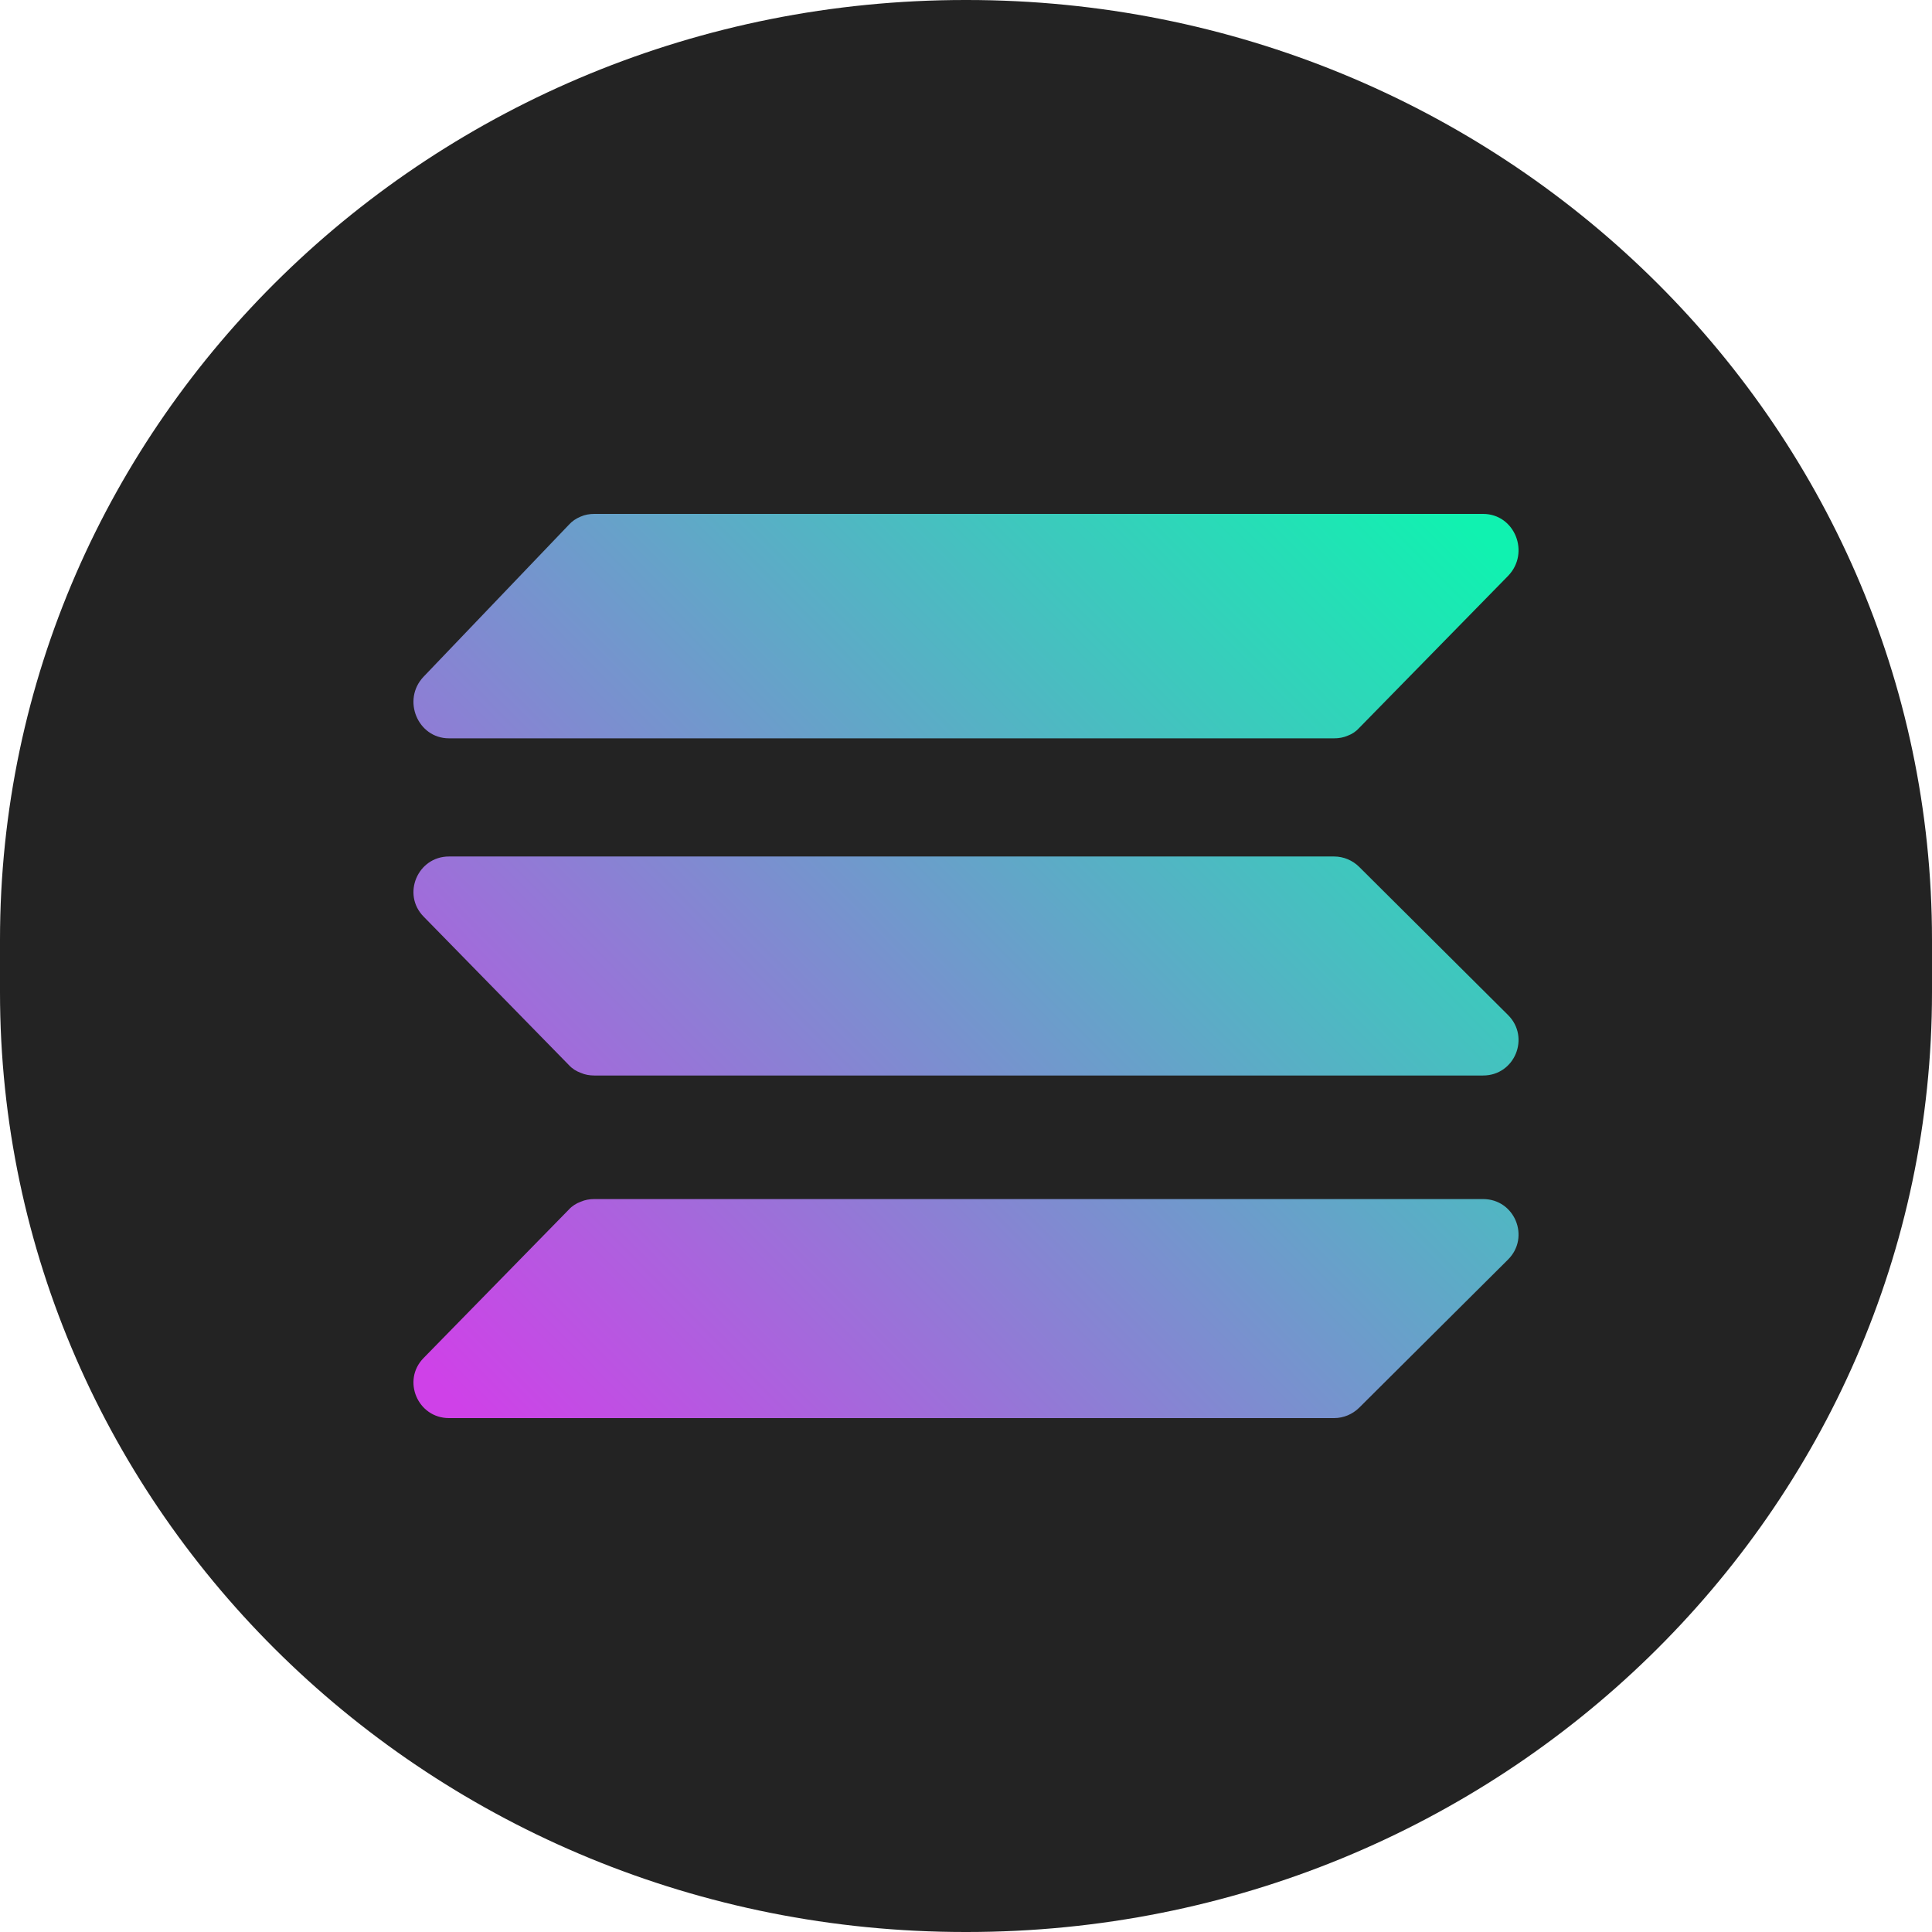 <svg width="500" height="500" viewBox="0 0 500 500" fill="none" xmlns="http://www.w3.org/2000/svg">
<path d="M249.796 0H250.205C388.139 0 500 108.921 500 243.23V256.77C500 391.079 388.139 500 250.205 500H249.796C111.861 500 0 391.079 0 256.77V243.23C0 108.921 111.861 0 249.796 0Z" fill="#232323"/>
<path d="M351.757 188.387C350.948 189.284 349.936 189.981 348.824 190.379C347.711 190.877 346.497 191.077 345.284 191.077H116.19C108.099 191.077 103.952 181.115 109.616 175.138L147.242 135.789C148.051 134.893 149.062 134.195 150.276 133.697C151.389 133.199 152.602 133 153.816 133H383.82C392.013 133 396.059 143.061 390.293 149.038L351.757 188.387ZM351.757 364.31C350.038 366.004 347.711 367 345.284 367H116.19C108.099 367 103.952 357.238 109.616 351.46L147.242 313.008C148.051 312.111 149.164 311.414 150.276 311.015C151.389 310.517 152.602 310.318 153.816 310.318H383.82C392.013 310.318 396.059 320.18 390.293 325.958L351.757 364.31ZM351.757 224.349C350.038 222.655 347.711 221.659 345.284 221.659H116.19C108.099 221.659 103.952 231.421 109.616 237.199L147.242 275.651C148.051 276.548 149.164 277.245 150.276 277.644C151.389 278.142 152.602 278.341 153.816 278.341H383.82C392.013 278.341 396.059 268.479 390.293 262.701L351.757 224.349Z" fill="url(#paint0_linear_1273_5)"/>
<defs>
<linearGradient id="paint0_linear_1273_5" x1="124.488" y1="369.92" x2="371.047" y2="126.193" gradientUnits="userSpaceOnUse">
<stop stop-color="#CF41E8"/>
<stop offset="1" stop-color="#10F2B0"/>
</linearGradient>
</defs>
</svg>
